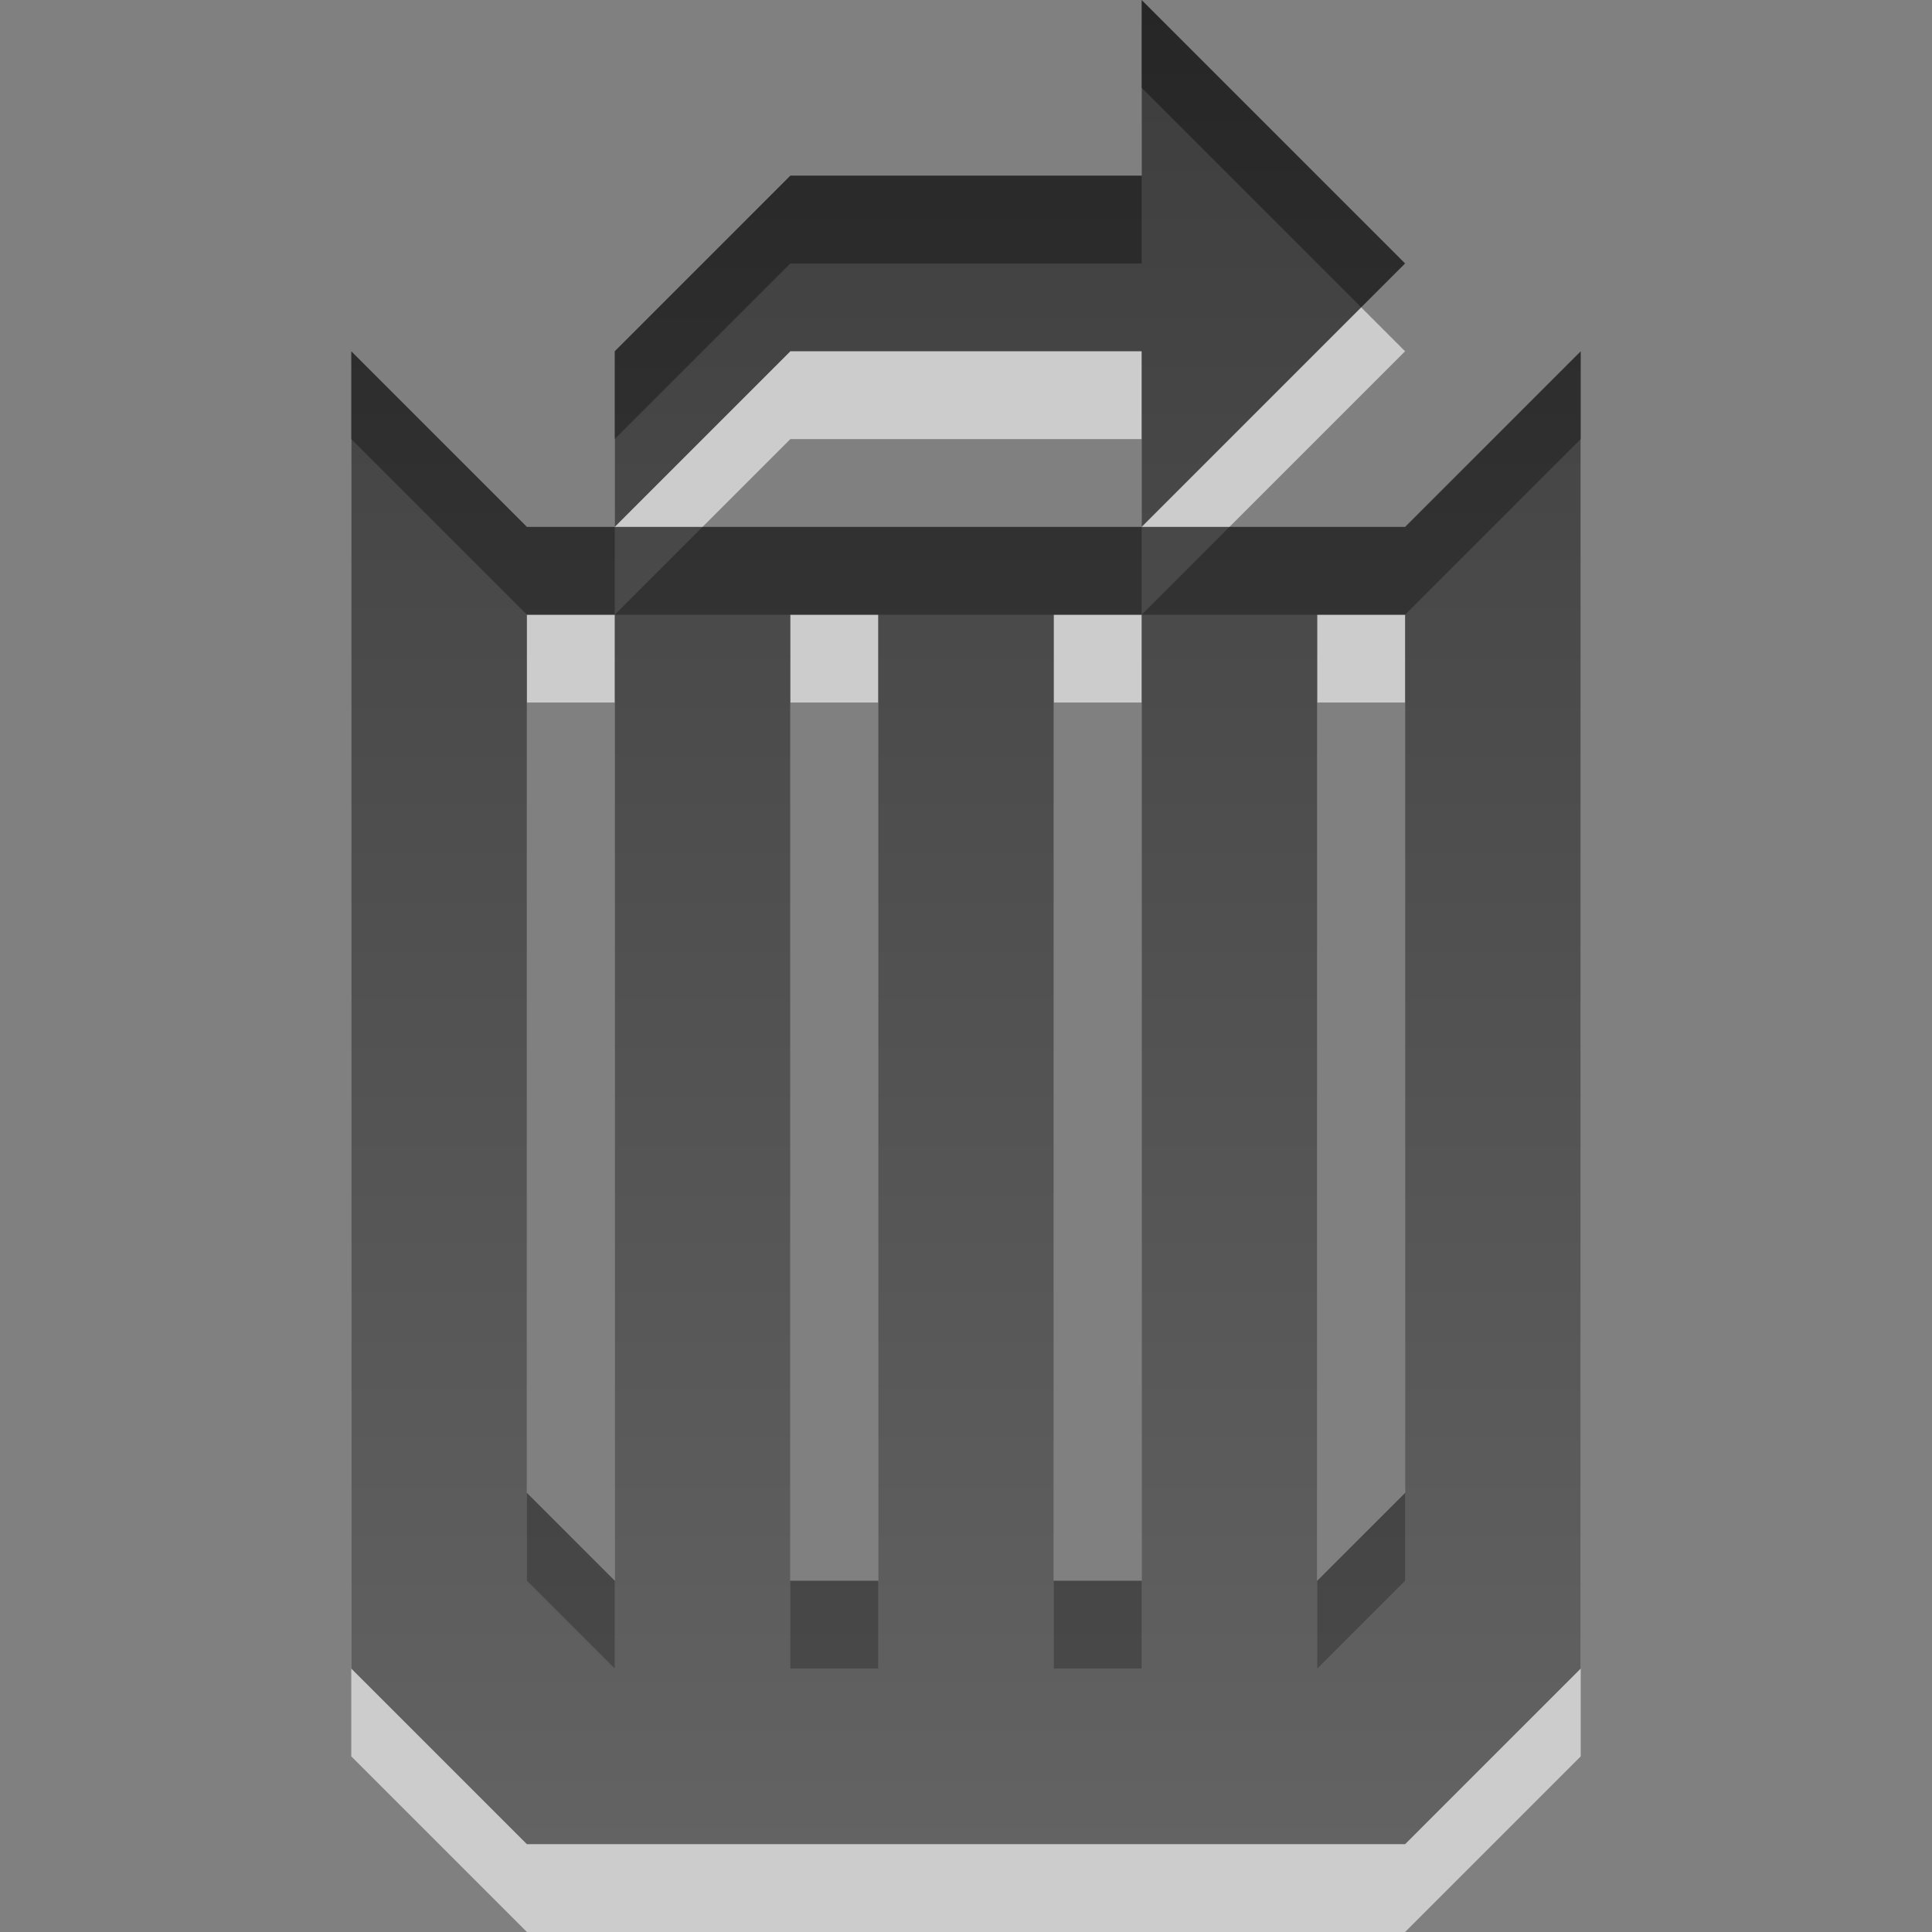 <?xml version="1.0" encoding="UTF-8" standalone="no"?>
<!-- Created with Inkscape (http://www.inkscape.org/) -->

<svg xmlns:dc="http://purl.org/dc/elements/1.1/" xmlns:cc="http://creativecommons.org/ns#" xmlns:rdf="http://www.w3.org/1999/02/22-rdf-syntax-ns#" xmlns:svg="http://www.w3.org/2000/svg" xmlns="http://www.w3.org/2000/svg" xmlns:xlink="http://www.w3.org/1999/xlink" xmlns:sodipodi="http://sodipodi.sourceforge.net/DTD/sodipodi-0.dtd" xmlns:inkscape="http://www.inkscape.org/namespaces/inkscape" width="22" height="22" id="svg3330" version="1.1" inkscape:version="0.48.4 r9939" sodipodi:docname="gtk-undelete-rtl.svg">
  <rect width="100%" height="100%" fill="#808080" stroke="none"/>
  <defs id="defs3332">
    <linearGradient y2="11.024" y1="3.007" x2="0" id="linearGradient1022-8-8-3-0-2-12-9" gradientUnits="userSpaceOnUse">
      <stop id="stop3001-0-9-4-1-4-0" offset="0" />
      <stop id="stop3003-5-6-6-1-51-7" stop-color="#363636" offset="1" />
    </linearGradient>
    <linearGradient inkscape:collect="always" xlink:href="#linearGradient1022-8-8-3-0-2-12-9" id="linearGradient3032" gradientUnits="userSpaceOnUse" gradientTransform="matrix(1.629,0,0,1.476,-340.249,1015.284)" x1="215.611" y1="9.537" x2="215.611" y2="24.441" />
    <linearGradient inkscape:collect="always" xlink:href="#linearGradient1022-8-8-3-0-2-12-9" id="linearGradient3009" gradientUnits="userSpaceOnUse" gradientTransform="matrix(1.629,0,0,1.476,-340.249,-15.079)" x1="215.611" y1="9.537" x2="215.611" y2="24.441" />
    <linearGradient inkscape:collect="always" xlink:href="#linearGradient1022-8-8-3-0-2-12-9" id="linearGradient3012" gradientUnits="userSpaceOnUse" gradientTransform="matrix(1.629,0,0,1.476,-340.249,-15.079)" x1="215.611" y1="9.537" x2="215.611" y2="24.441" />
    <linearGradient inkscape:collect="always" xlink:href="#linearGradient1022-8-8-3-0-2-12-9" id="linearGradient3015" gradientUnits="userSpaceOnUse" gradientTransform="matrix(-1.629,0,0,1.476,362.249,-15.079)" x1="215.611" y1="9.537" x2="215.611" y2="24.441" />
    <linearGradient inkscape:collect="always" xlink:href="#linearGradient1022-8-8-3-0-2-12-9" id="linearGradient3018" gradientUnits="userSpaceOnUse" gradientTransform="matrix(-1.629,0,0,1.476,362.249,-15.079)" x1="215.611" y1="10.215" x2="215.611" y2="24.441" />
  </defs>
  <sodipodi:namedview id="base" pagecolor="#ffffff" bordercolor="#666666" borderopacity="1.0" inkscape:pageopacity="0.0" inkscape:pageshadow="2" inkscape:zoom="22.627417" inkscape:cx="16.940172" inkscape:cy="10.990195" inkscape:document-units="px" inkscape:current-layer="capa1" showgrid="true" inkscape:showpageshadow="false" inkscape:window-width="1280" inkscape:window-height="976" inkscape:window-x="0" inkscape:window-y="24" inkscape:window-maximized="1" inkscape:snap-page="true" inkscape:snap-center="true" inkscape:snap-object-midpoints="true" inkscape:snap-to-guides="false" inkscape:snap-midpoints="false">
    <inkscape:grid type="xygrid" id="grid2990" empspacing="5" visible="true" enabled="true" snapvisiblegridlinesonly="true" />
  </sodipodi:namedview>
  <g inkscape:label="Capa 1" inkscape:groupmode="layer" id="capa1" transform="translate(0,-1030.362)">
    <path id="path3020" d="m 13,1031.362 0,2 -4,0 -2,2 0,2 2,-2 4,0 0,2 3,-3 -3,-3 z m 0,6 -6,0 -1,0 -2,-2 0,15 2,2 10,0 2,-2 0,-15 -2,2 -3,0 z m -7,1 1,0 0,11 -1,-1 0,-10 z m 3,0 1,0 0,11 -1,0 0,-11 z m 3,0 1,0 0,11 -1,0 0,-11 z m 3,0 1,0 0,10 -1,1 0,-11 z" style="opacity:0.6;color:black;fill:white;fill-opacity:1;fill-rule:nonzero;stroke:none;stroke-width:1;marker:none;visibility:visible;display:inline;overflow:visible;enable-background:accumulate" inkscape:connector-curvature="0" />
    <path style="opacity:0.7;color:black;fill:url(#linearGradient3018);fill-opacity:1;fill-rule:nonzero;stroke:none;stroke-width:1;marker:none;visibility:visible;display:inline;overflow:visible;enable-background:accumulate" d="M 13 0 L 13 2 L 9 2 L 7 4 L 7 6 L 9 4 L 13 4 L 13 6 L 16 3 L 13 0 z M 13 6 L 7 6 L 6 6 L 4 4 L 4 19 L 6 21 L 16 21 L 18 19 L 18 4 L 16 6 L 13 6 z M 6 7 L 7 7 L 7 18 L 6 17 L 6 7 z M 9 7 L 10 7 L 10 18 L 9 18 L 9 7 z M 12 7 L 13 7 L 13 18 L 12 18 L 12 7 z M 15 7 L 16 7 L 16 17 L 15 18 L 15 7 z " transform="translate(0,1030.362)" id="path3007" />
  </g>
</svg>
